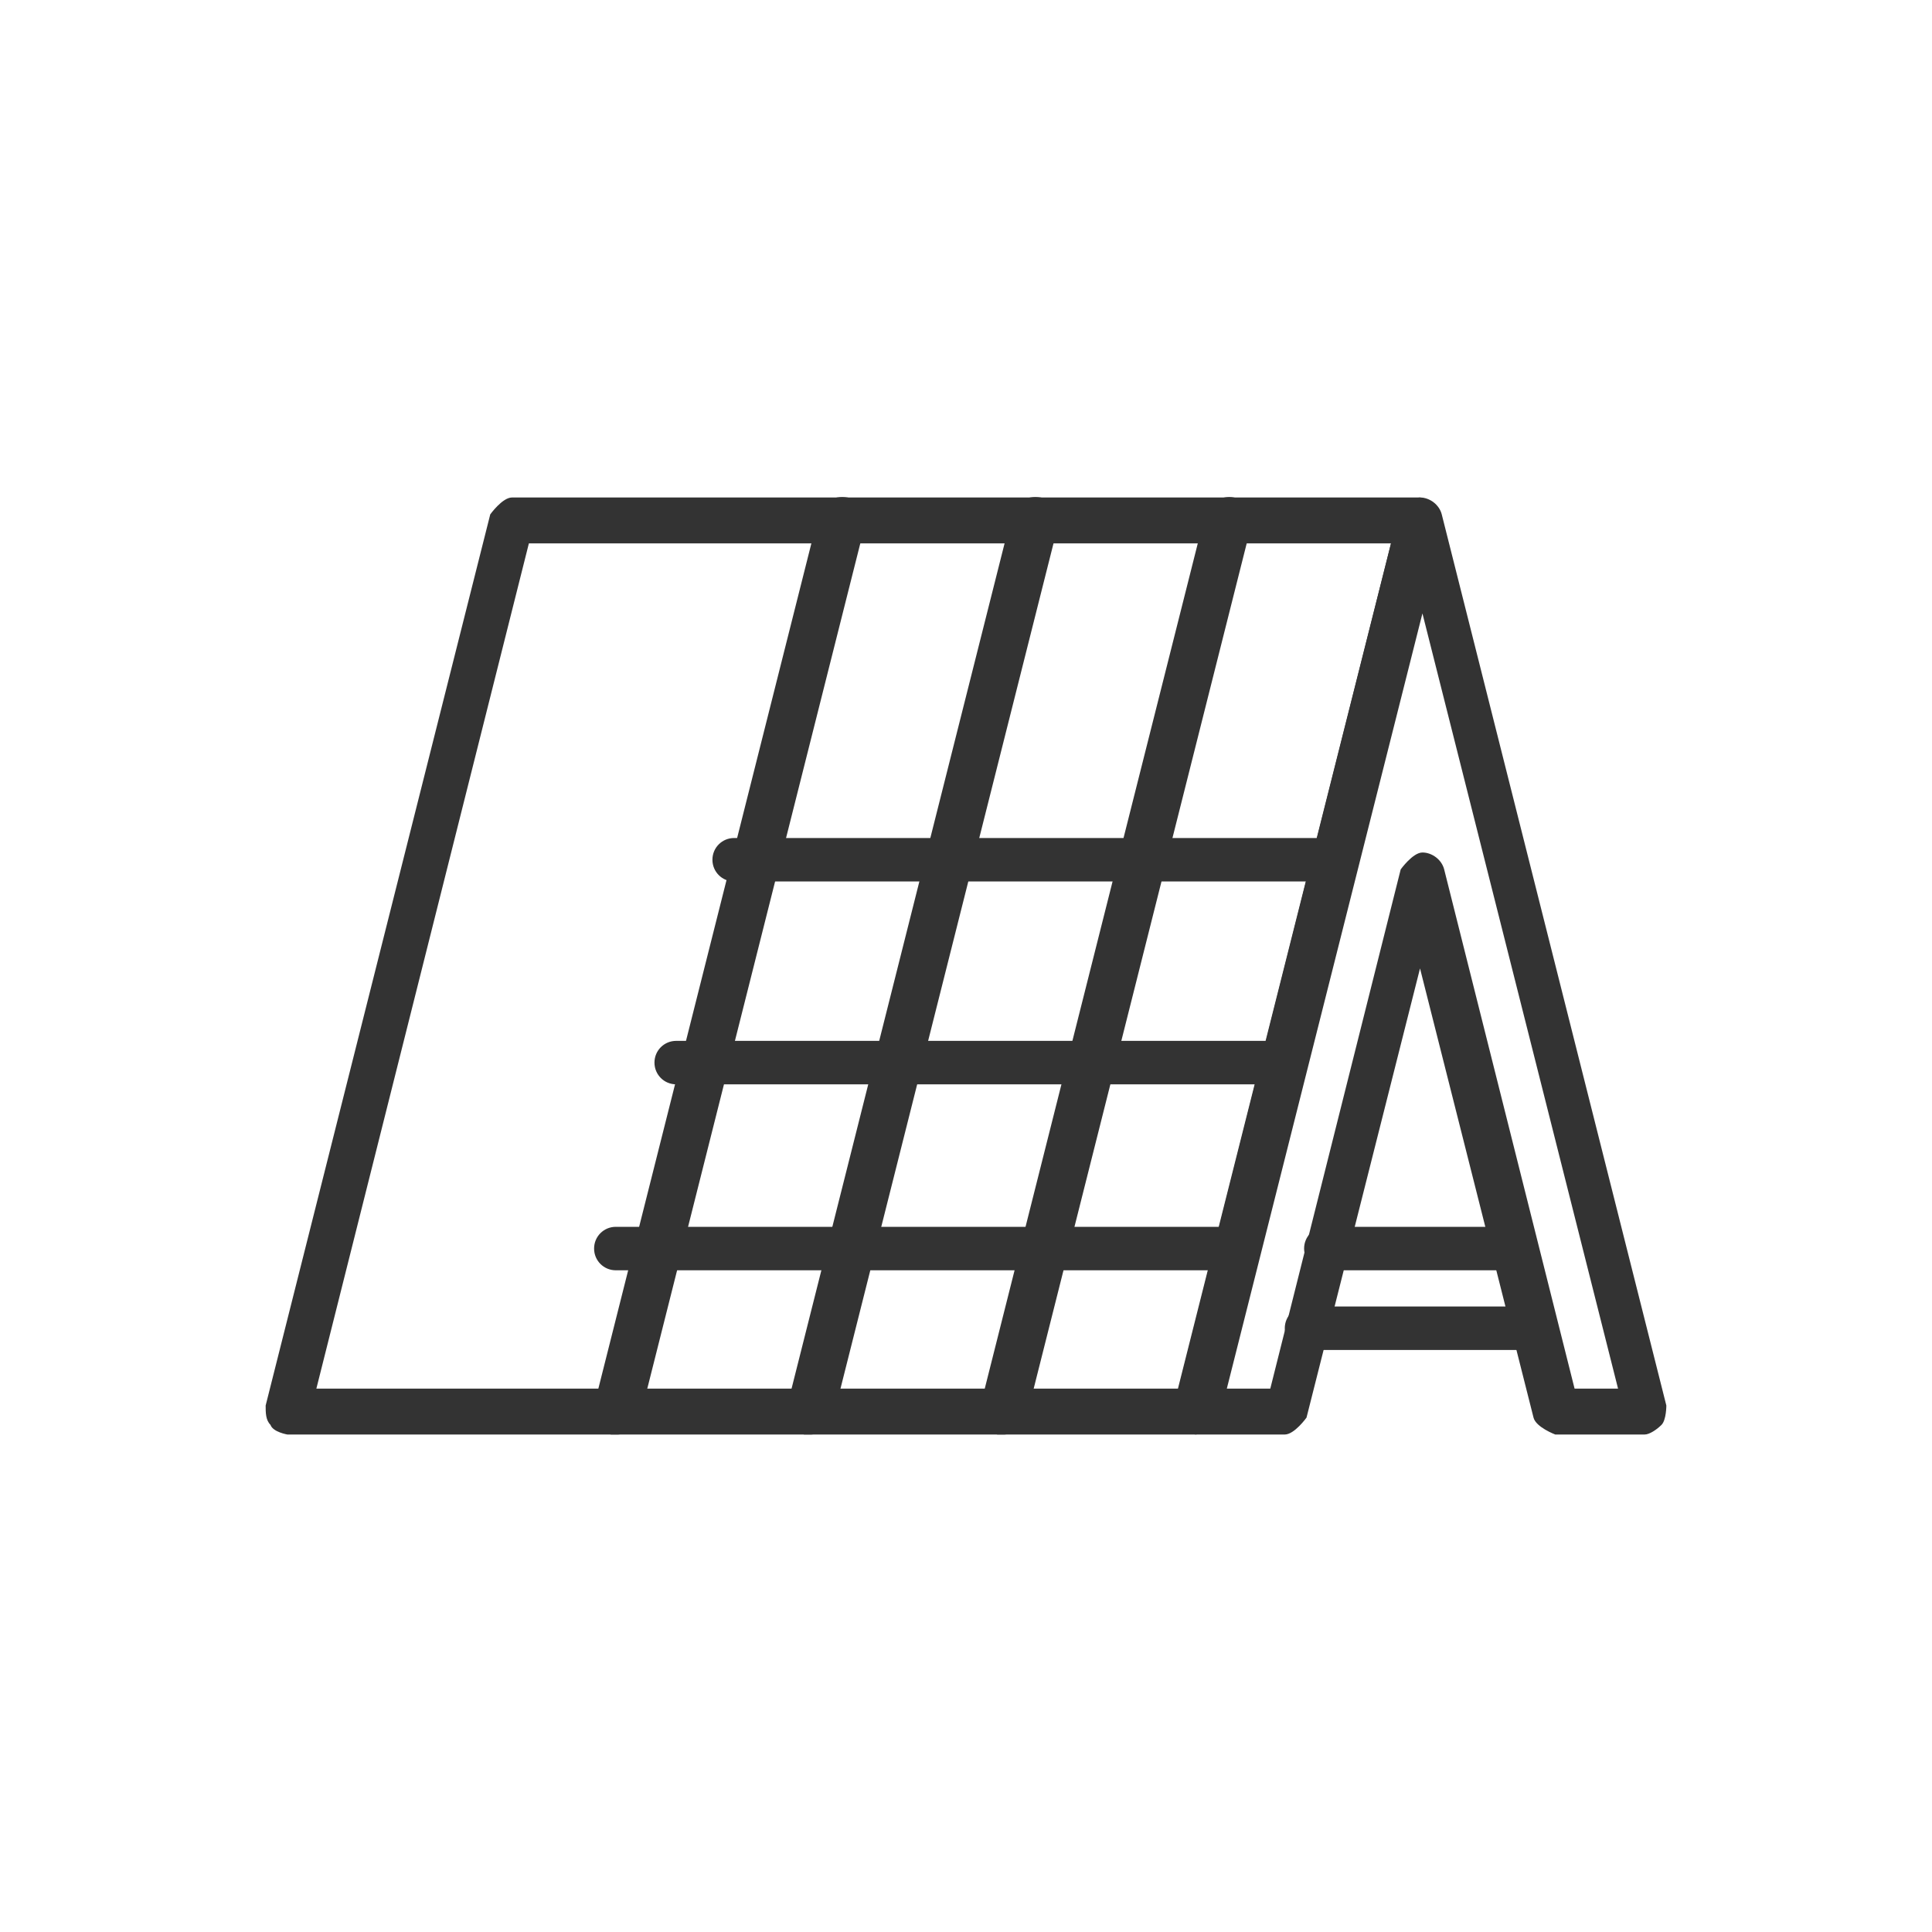 <?xml version="1.0" encoding="UTF-8"?>
<svg xmlns="http://www.w3.org/2000/svg" version="1.1" viewBox="0 0 8 8">
  <defs>
    <style>
      .cls-1 {
        fill: #333;
      }
    </style>
  </defs>
  <!-- Generator: Adobe Illustrator 28.6.0, SVG Export Plug-In . SVG Version: 1.2.0 Build 709)  -->
  <g>
    <g id="Layer_1">
      <g>
        <path class="cls-1" d="M6.81,5.94h-.37s-.08-.03-.09-.07l-.47-1.86-.47,1.86s-.05.07-.09.07h-.37s-.06-.01-.07-.04c-.02-.02-.02-.05-.02-.08l.93-3.69s.05-.07.09-.07.08.03.09.07l.93,3.69s0,.06-.02.08c-.02.02-.05.04-.07.04ZM6.52,5.75h.18l-.81-3.21-.81,3.21h.18l.54-2.15s.05-.07.09-.07.08.03.09.07l.54,2.15Z"/>
        <path class="cls-1" d="M6.26,5.26h-.77c-.05,0-.09-.04-.09-.09s.04-.09.09-.09h.77c.05,0,.09.04.09.09s-.04.09-.09.09Z"/>
        <path class="cls-1" d="M6.34,5.59h-.93c-.05,0-.09-.04-.09-.09s.04-.09.09-.09h.93c.05,0,.09.04.09.09s-.04.09-.09.09Z"/>
        <path class="cls-1" d="M4.95,5.94H1.19s-.06-.01-.07-.04c-.02-.02-.02-.05-.02-.08l.93-3.69s.05-.07.09-.07h3.76s.06.01.07.04c.02.02.02.05.02.08l-.93,3.69s-.05.07-.09.07ZM1.31,5.75h3.57l.88-3.5h-3.57l-.88,3.5Z"/>
        <path class="cls-1" d="M4.15,5.94s-.02,0-.02,0c-.05-.01-.08-.06-.07-.12l.93-3.69c.01-.05.07-.08.12-.07.05.01.08.06.07.12l-.93,3.69s-.05.07-.09.07Z"/>
        <path class="cls-1" d="M3.35,5.94s-.02,0-.02,0c-.05-.01-.08-.06-.07-.12l.93-3.69c.01-.05.06-.08.12-.07.05.01.08.06.07.12l-.93,3.69s-.05.07-.09.07Z"/>
        <path class="cls-1" d="M2.55,5.94s-.02,0-.02,0c-.05-.01-.08-.06-.07-.12l.93-3.69c.01-.05.06-.08.12-.07.05.01.08.06.07.12l-.93,3.69s-.05.07-.09.07Z"/>
        <path class="cls-1" d="M5.11,5.26h-2.56c-.05,0-.09-.04-.09-.09s.04-.09.09-.09h2.56c.05,0,.09.04.09.09s-.04.09-.09.09Z"/>
        <path class="cls-1" d="M5.29,4.49h-2.49c-.05,0-.09-.04-.09-.09s.04-.09.09-.09h2.49c.05,0,.09.04.09.09s-.04.09-.09.09Z"/>
        <path class="cls-1" d="M5.5,3.65h-2.46c-.05,0-.09-.04-.09-.09s.04-.09.09-.09h2.46c.05,0,.09.04.09.09s-.04.09-.09.09Z"/>
      </g>
    </g>
  </g>
</svg>
